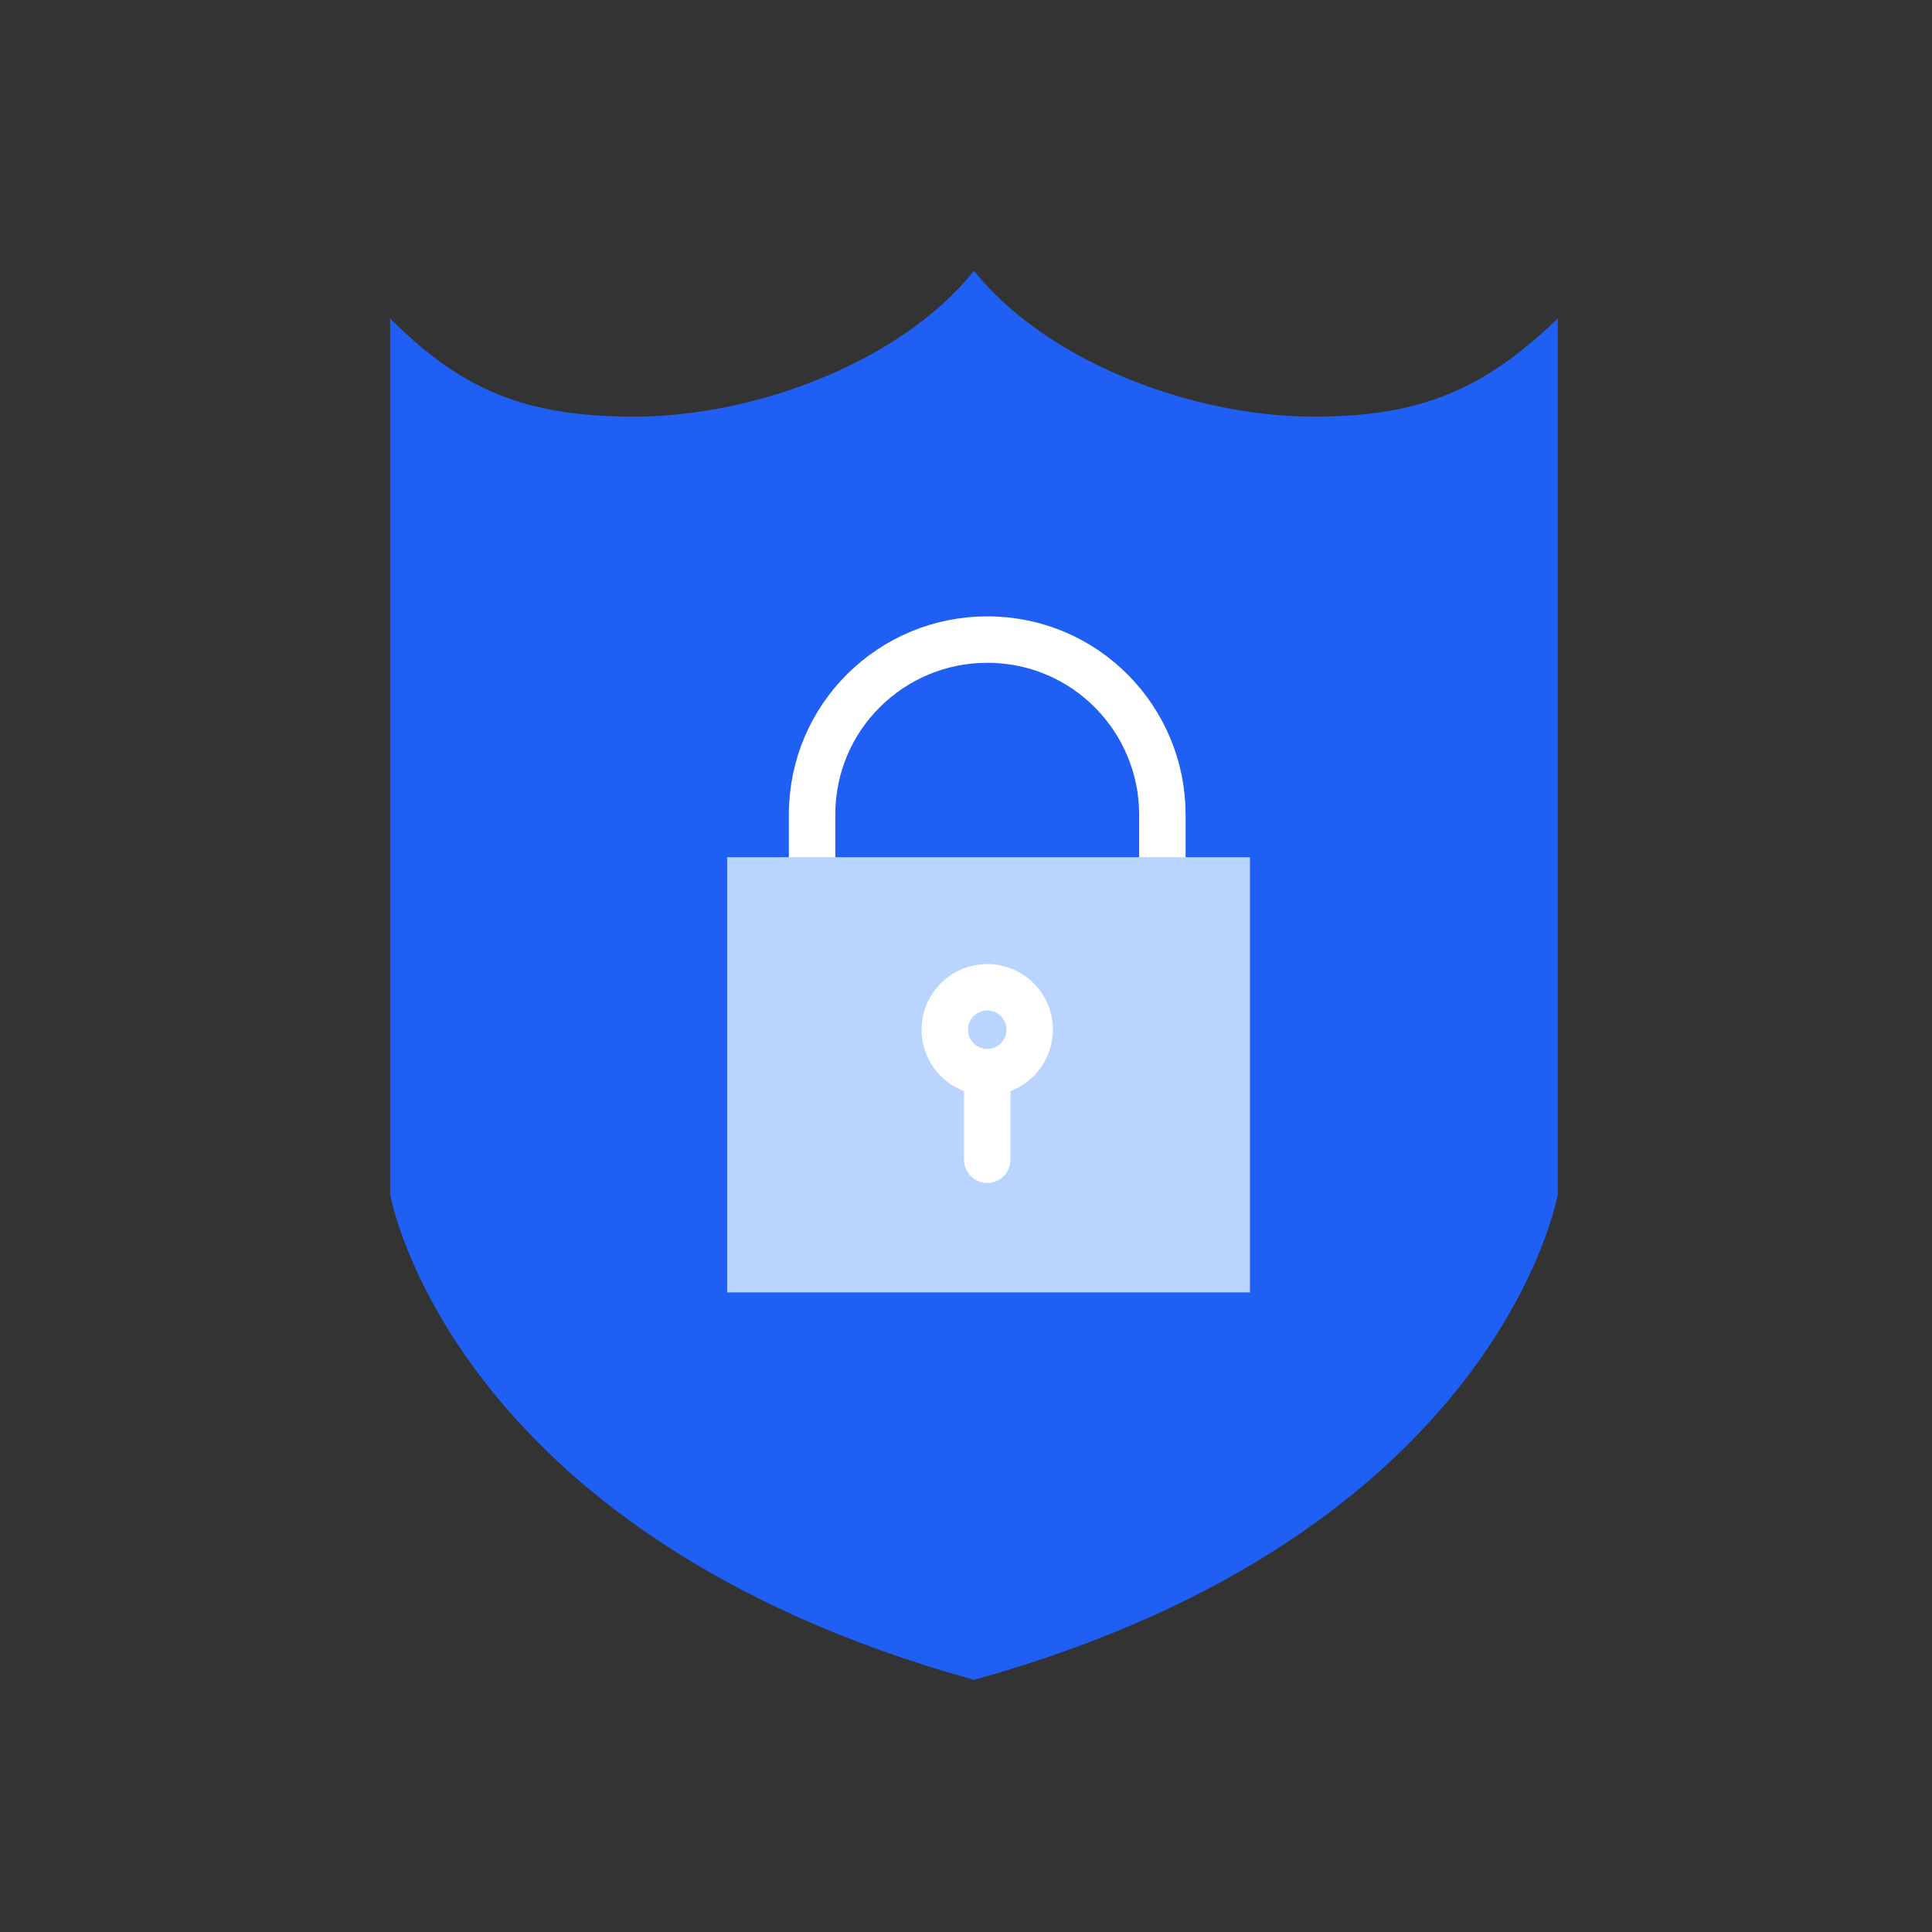 <?xml version="1.0" encoding="utf-8"?>
<!-- Generator: Adobe Illustrator 22.0.1, SVG Export Plug-In . SVG Version: 6.00 Build 0)  -->
<svg version="1.1" id="Layer_1" xmlns="http://www.w3.org/2000/svg" xmlns:xlink="http://www.w3.org/1999/xlink" x="0px" y="0px"
	 viewBox="0 0 72.8 72.8" style="enable-background:new 0 0 72.8 72.8;" xml:space="preserve">
<rect x="0" y="0" width="72.8" height="72.8" fill="#333333" stroke="none"/>
<style type="text/css">
	.st0{fill:#1f5ff3;}
	.st1{fill:none;stroke:#FFFFFF;stroke-width:1.75;stroke-linecap:round;stroke-linejoin:round;stroke-miterlimit:10;}
	.st2{fill:#B8D4FF;}
</style>
<title>svgs-2</title>
<g>
	<g>
		<path class="st0" d="M49.5,15.7c-4.6,0-10.1-2.1-12.8-5.5h0c-2.7,3.4-8.2,5.5-12.8,5.5c-4.1,0-6.5-1-9.2-3.7v33
			c0,0,2.2,12.8,22,18.3c19.8-5.5,22-18.3,22-18.3V12C55.9,14.7,53.5,15.7,49.5,15.7z"/>
	</g>
	<path class="st1" d="M43.8,32.3v-1.6c0-3.6-2.9-6.6-6.6-6.6c-3.6,0-6.6,2.9-6.6,6.6v1.6"/>
	<rect x="27.4" y="32.3" class="st2" width="19.7" height="16.4"/>
	<circle class="st1" cx="37.2" cy="38.8" r="1.6"/>
	<line class="st1" x1="37.2" y1="43.7" x2="37.2" y2="40.5"/>
</g>
</svg>
